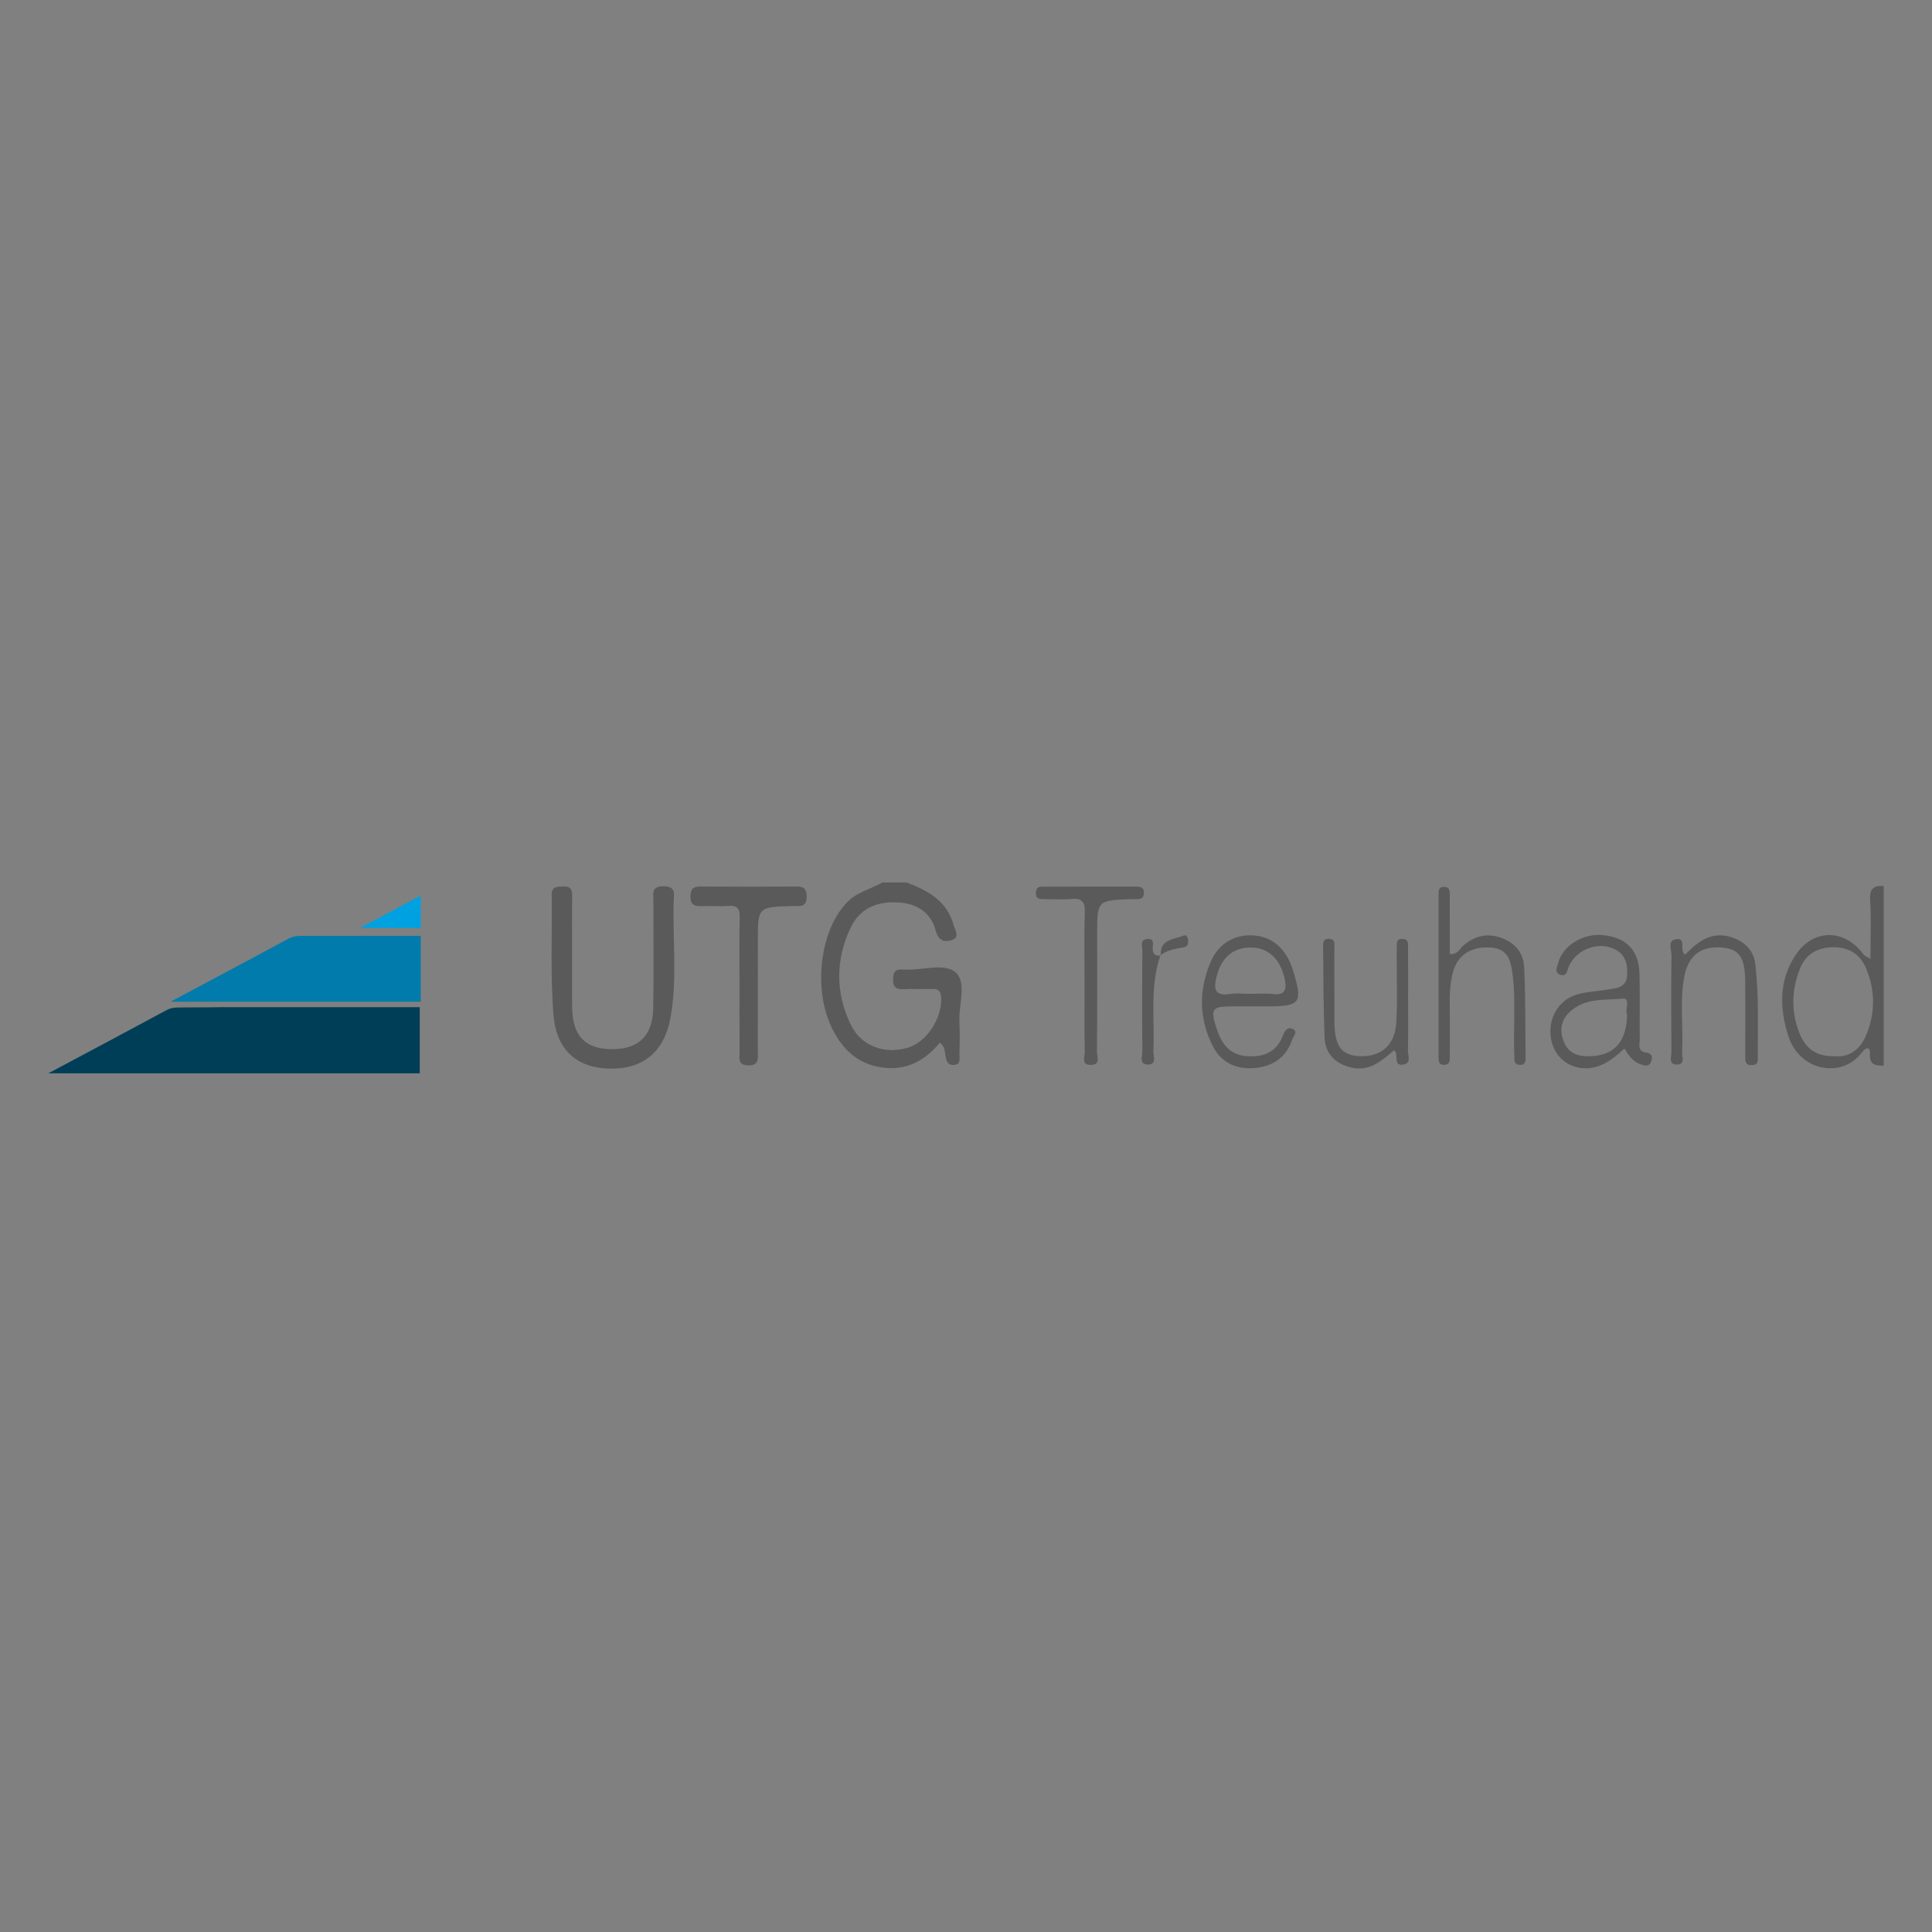 <?xml version="1.0" encoding="UTF-8"?>
<svg xmlns="http://www.w3.org/2000/svg" width="200" height="200" viewBox="0 0 200 200" fill="none">
  <rect x="0" y="0" width="200" height="200" fill="#808080" stroke="none"/>
  <path d="M120.16 98.866V98.869C120.236 98.812 120.311 98.761 120.391 98.711C120.311 98.758 120.236 98.808 120.16 98.866ZM120.391 98.711C120.52 98.632 120.657 98.56 120.798 98.498C120.657 98.56 120.52 98.628 120.391 98.711ZM120.938 98.441C121.125 98.369 121.32 98.311 121.518 98.261C121.32 98.308 121.125 98.369 120.938 98.441Z" fill="#FCFCFC"></path>
  <path d="M99.321 109.191C99.314 109.626 99.486 110.217 98.723 110.242C98.068 110.267 97.97 109.792 97.877 109.306C97.794 108.845 97.837 108.337 97.286 107.941C95.748 109.81 93.808 110.865 91.287 110.502C88.805 110.149 87.221 108.636 86.155 106.494C84.088 102.341 84.916 96.083 87.819 93.281C88.834 92.302 90.177 92.031 91.326 91.355H93.847C96.069 92.179 98.05 93.288 98.723 95.773C98.853 96.259 99.404 97.012 98.564 97.307C97.808 97.574 97.16 97.43 96.872 96.36C96.368 94.505 95.01 93.562 93.055 93.425C90.804 93.27 89 94.019 88.035 96.076C86.486 99.371 86.483 102.759 88.053 106.043C89.126 108.287 91.56 109.18 93.991 108.456C95.914 107.884 97.513 105.435 97.434 103.31C97.409 102.612 97.174 102.359 96.49 102.381C95.532 102.413 94.571 102.349 93.617 102.399C92.81 102.442 92.432 102.248 92.446 101.333C92.464 100.494 92.814 100.296 93.534 100.375C93.591 100.382 93.653 100.372 93.714 100.375C95.5 100.462 97.794 99.648 98.935 100.667C100.109 101.711 99.22 104.034 99.317 105.791C99.382 106.922 99.342 108.056 99.321 109.191Z" fill="#5A5A5A"></path>
  <path d="M193.597 93.119C193.715 95.096 193.629 97.084 193.629 99.266C193.211 99.011 193.024 98.957 192.934 98.831C190.971 96.126 187.705 96.101 185.872 98.874C184.129 101.513 184.209 104.405 185.141 107.29C186.294 110.862 190.655 111.719 192.75 108.942C193.204 108.341 193.629 108.384 193.579 109.104C193.499 110.286 194.198 110.304 195.001 110.332V91.715C194 91.657 193.525 91.956 193.597 93.119ZM193.118 107.308C192.498 108.708 191.317 109.508 189.877 109.335C187.925 109.378 186.866 108.453 186.272 106.94C185.415 104.751 185.455 102.536 186.301 100.354C186.87 98.885 187.928 98.143 189.574 98.064C191.321 97.981 192.545 98.744 193.164 100.206C194.144 102.532 194.148 104.985 193.118 107.308Z" fill="#5A5A5A"></path>
  <path d="M69.427 105.265C68.782 108.945 66.51 110.732 63.006 110.62C59.696 110.515 57.579 108.704 57.287 104.984C56.97 100.897 57.168 96.77 57.111 92.661C57.1 91.746 57.651 91.797 58.285 91.772C58.972 91.739 59.243 91.97 59.232 92.679C59.199 94.764 59.221 96.849 59.221 98.934C59.225 100.72 59.203 102.51 59.228 104.296C59.268 107.22 60.564 108.582 63.283 108.61C66.088 108.639 67.572 107.249 67.622 104.343C67.687 100.652 67.637 96.957 67.64 93.263C67.644 92.524 67.395 91.725 68.71 91.746C70.046 91.768 69.751 92.622 69.733 93.327C69.632 97.307 70.118 101.318 69.427 105.265Z" fill="#5A5A5A"></path>
  <path d="M83.509 92.802C83.509 93.608 83.156 93.864 82.421 93.795C82.302 93.781 82.184 93.792 82.065 93.792C78.453 93.882 78.453 93.882 78.453 97.433C78.453 101.243 78.453 105.052 78.449 108.862C78.449 109.565 78.618 110.314 77.441 110.285C76.346 110.256 76.566 109.543 76.562 108.931C76.548 106.551 76.555 104.167 76.555 101.786C76.555 99.525 76.516 97.26 76.573 95.002C76.598 94.084 76.343 93.698 75.377 93.777C74.484 93.85 73.581 93.763 72.684 93.803C71.913 93.835 71.452 93.691 71.478 92.751C71.499 91.93 71.859 91.768 72.579 91.772C75.871 91.797 79.162 91.797 82.454 91.772C83.217 91.764 83.505 92.027 83.509 92.802Z" fill="#5A5A5A"></path>
  <path d="M170.397 108.957C169.457 108.831 169.753 108.085 169.745 107.556C169.716 105.291 169.785 103.022 169.716 100.757C169.641 98.352 168.348 97.055 165.943 96.803C163.89 96.591 161.769 97.88 161.308 99.677C161.207 100.073 160.843 100.667 161.517 100.901C162.208 101.143 162.208 100.498 162.388 100.077C163.155 98.283 165.446 97.401 167.171 98.272C168.283 98.834 168.532 99.835 168.434 101.002C168.334 102.241 167.383 102.284 166.508 102.428C165.507 102.594 164.48 102.644 163.497 102.878C161.531 103.35 160.343 105.107 160.512 107.156C160.663 109.004 161.956 110.408 163.814 110.574C165.564 110.729 166.864 109.731 168.161 108.55C168.622 109.288 169.039 109.879 169.745 110.145C170.127 110.289 170.631 110.473 170.869 110.016C171.092 109.591 171.125 109.058 170.397 108.957ZM168.431 104.981C168.409 107.808 167.153 109.213 164.715 109.339C163.321 109.407 162.251 109.022 161.798 107.603C161.297 106.047 161.992 104.938 163.281 104.178C164.715 103.336 166.411 103.537 167.97 103.379C168.849 103.289 168.182 104.52 168.431 104.981Z" fill="#5A5A5A"></path>
  <path d="M133.864 106.54C133.346 106.255 133.007 106.648 132.816 107.17C132.147 108.985 130.717 109.489 128.934 109.32C127.163 109.151 126.396 107.879 125.92 106.414C125.276 104.408 125.477 104.185 127.588 104.178C128.365 104.174 129.147 104.178 129.925 104.178H131.365C134.588 104.178 134.869 103.785 133.897 100.605C133.825 100.378 133.76 100.148 133.67 99.925C132.95 98.11 131.642 96.925 129.669 96.831C127.699 96.738 126.143 97.731 125.362 99.507C124.08 102.427 124.087 105.405 125.553 108.301C126.406 109.99 127.937 110.678 129.691 110.577C131.581 110.465 133.122 109.583 133.76 107.635C133.875 107.282 134.386 106.835 133.864 106.54ZM125.917 101.185C126.421 99.086 127.699 98.02 129.658 98.092C131.39 98.153 132.629 99.421 133.011 101.448C133.209 102.485 133 103.04 131.779 102.899C131.012 102.809 130.227 102.881 129.453 102.881C128.733 102.881 128.002 102.791 127.303 102.899C125.755 103.144 125.629 102.366 125.917 101.185Z" fill="#5A5A5A"></path>
  <path d="M157.304 110.234C156.684 110.184 156.778 109.694 156.764 109.298C156.648 106.504 156.926 103.706 156.587 100.911C156.403 99.413 156.105 98.2 154.286 98.088C152.345 97.965 150.937 98.815 150.433 100.558C150.037 101.945 150.062 103.382 150.084 104.811C150.102 106.302 150.094 107.793 150.08 109.284C150.076 109.676 150.174 110.173 149.554 110.231C148.92 110.292 148.917 109.835 148.917 109.406C148.913 103.803 148.913 98.196 148.917 92.593C148.917 92.24 148.917 91.851 149.421 91.811C150.037 91.764 150.08 92.189 150.08 92.629C150.084 94.678 150.084 96.73 150.084 98.765C150.937 98.805 151.077 98.246 151.412 97.947C152.575 96.921 153.854 96.539 155.377 97.072C156.839 97.587 157.707 98.646 157.779 100.101C157.927 103.194 157.894 106.295 157.927 109.395C157.934 109.813 157.945 110.281 157.304 110.234Z" fill="#5A5A5A"></path>
  <path d="M118.414 92.482C118.389 93.101 117.964 93.083 117.532 93.076C117.413 93.076 117.294 93.076 117.172 93.079C113.578 93.195 113.578 93.195 113.578 96.731C113.578 100.786 113.592 104.841 113.556 108.892C113.553 109.374 113.978 110.213 112.944 110.239C111.892 110.267 112.299 109.418 112.292 108.931C112.249 106.547 112.274 104.164 112.274 101.78C112.274 99.335 112.217 96.889 112.299 94.448C112.339 93.321 111.964 92.96 110.873 93.061C109.98 93.144 109.076 93.079 108.176 93.076C107.69 93.076 107.2 93.126 107.236 92.374C107.269 91.733 107.697 91.787 108.111 91.787C111.226 91.783 114.345 91.787 117.46 91.779C117.964 91.779 118.446 91.758 118.414 92.482Z" fill="#5A5A5A"></path>
  <path d="M181.963 109.367C181.963 109.763 182.06 110.217 181.405 110.26C180.674 110.311 180.666 109.864 180.666 109.353C180.67 106.731 180.692 104.11 180.659 101.488C180.63 99.108 180.033 98.269 178.354 98.096C176.19 97.873 174.811 98.827 174.372 101.024C173.857 103.616 174.278 106.256 174.134 108.867C174.105 109.364 174.512 110.253 173.511 110.199C172.704 110.156 173.028 109.367 173.025 108.906C172.996 105.568 172.989 102.23 173.032 98.895C173.039 98.323 172.593 97.368 173.479 97.228C174.671 97.041 173.777 98.388 174.447 98.827C175.823 97.39 177.339 96.249 179.543 97.131C180.846 97.653 181.577 98.557 181.725 99.911C182.071 103.055 181.966 106.213 181.963 109.367Z" fill="#5A5A5A"></path>
  <path d="M145.297 110.199C144.127 110.393 144.883 109.212 144.317 108.723C143.025 109.807 141.8 110.919 139.989 110.534C138.275 110.17 137.187 109.126 137.119 107.372C136.993 104.279 137.004 101.178 136.968 98.081C136.96 97.674 136.928 97.177 137.544 97.185C138.314 97.195 138.123 97.815 138.127 98.243C138.145 100.746 138.123 103.249 138.138 105.755C138.152 108.258 138.84 109.216 140.651 109.328C142.917 109.461 144.389 108.251 144.541 105.874C144.677 103.735 144.584 101.582 144.591 99.439C144.591 99.021 144.573 98.6 144.595 98.186C144.62 97.743 144.458 97.134 145.236 97.192C145.855 97.235 145.758 97.746 145.758 98.139C145.772 99.868 145.765 101.596 145.765 103.325C145.765 105.114 145.797 106.9 145.747 108.69C145.733 109.212 146.136 110.055 145.297 110.199Z" fill="#5A5A5A"></path>
  <g clip-path="url(#clip0_56_226)">
    <path d="M43.561 105.758C43.471 107.537 47.776 109.327 47.769 111.109H5C9.084 108.934 13.171 106.766 17.24 104.566C17.755 104.289 18.263 104.292 18.796 104.292C26.571 104.289 39.209 103.925 46.984 103.867C48.201 103.856 43.618 104.634 43.561 105.758Z" fill="#003E57"></path>
  </g>
  <g clip-path="url(#clip1_56_226)">
    <path d="M56.217 98.346C56.127 100.125 56.181 101.915 56.174 103.697H17.656C21.74 101.522 25.827 99.354 29.896 97.154C30.411 96.877 30.919 96.88 31.452 96.88C39.227 96.877 46.998 96.906 54.773 96.848C55.99 96.837 56.275 97.222 56.217 98.346Z" fill="#007BAB"></path>
  </g>
  <g clip-path="url(#clip2_56_226)">
    <path d="M83.274 90.909C83.16 93.176 83.228 95.457 83.219 97.728H34.137C39.34 94.957 44.549 92.194 49.734 89.39C50.391 89.037 51.038 89.042 51.717 89.042C61.624 89.037 71.527 89.074 81.434 89C82.985 88.987 83.348 89.478 83.274 90.909Z" fill="#00A1E0"></path>
  </g>
  <path d="M120.117 98.928C119.008 102.154 119.552 105.492 119.397 108.787C119.375 109.295 119.789 110.181 118.853 110.203C117.891 110.232 118.262 109.331 118.259 108.827C118.223 105.366 118.226 101.906 118.255 98.449C118.259 97.988 117.949 97.228 118.81 97.199C119.591 97.17 119.3 97.869 119.328 98.276C119.364 98.841 119.663 98.956 120.117 98.928Z" fill="#5A5A5A"></path>
  <path d="M120.161 98.924C120.146 98.924 120.132 98.928 120.117 98.928C120.121 98.917 120.124 98.903 120.128 98.892L120.161 98.924Z" fill="#5A5A5A"></path>
  <path d="M120.129 98.892C120.14 98.885 120.147 98.877 120.158 98.87C120.158 98.888 120.162 98.906 120.162 98.925L120.129 98.892Z" fill="#5A5A5A"></path>
  <path d="M123.001 97.401C123.02 97.804 122.868 98.031 122.415 98.096C122.112 98.142 121.81 98.189 121.514 98.261C121.316 98.312 121.122 98.369 120.934 98.441C120.888 98.459 120.841 98.481 120.794 98.499C120.654 98.56 120.517 98.632 120.387 98.712C120.308 98.762 120.232 98.812 120.157 98.87V98.866C120.063 97.213 121.525 97.271 122.515 96.85C122.847 96.709 122.991 97.084 123.001 97.401Z" fill="#5A5A5A"></path>
  <defs>
    <clipPath id="clip0_56_226">
      <rect width="38.453" height="7.063" fill="white" transform="translate(5 104.26)"></rect>
    </clipPath>
    <clipPath id="clip1_56_226">
      <rect width="25.897" height="7.063" fill="white" transform="translate(17.656 96.848)"></rect>
    </clipPath>
    <clipPath id="clip2_56_226">
      <rect width="9.417" height="7.063" fill="white" transform="translate(34.137 89)"></rect>
    </clipPath>
  </defs>
</svg>
